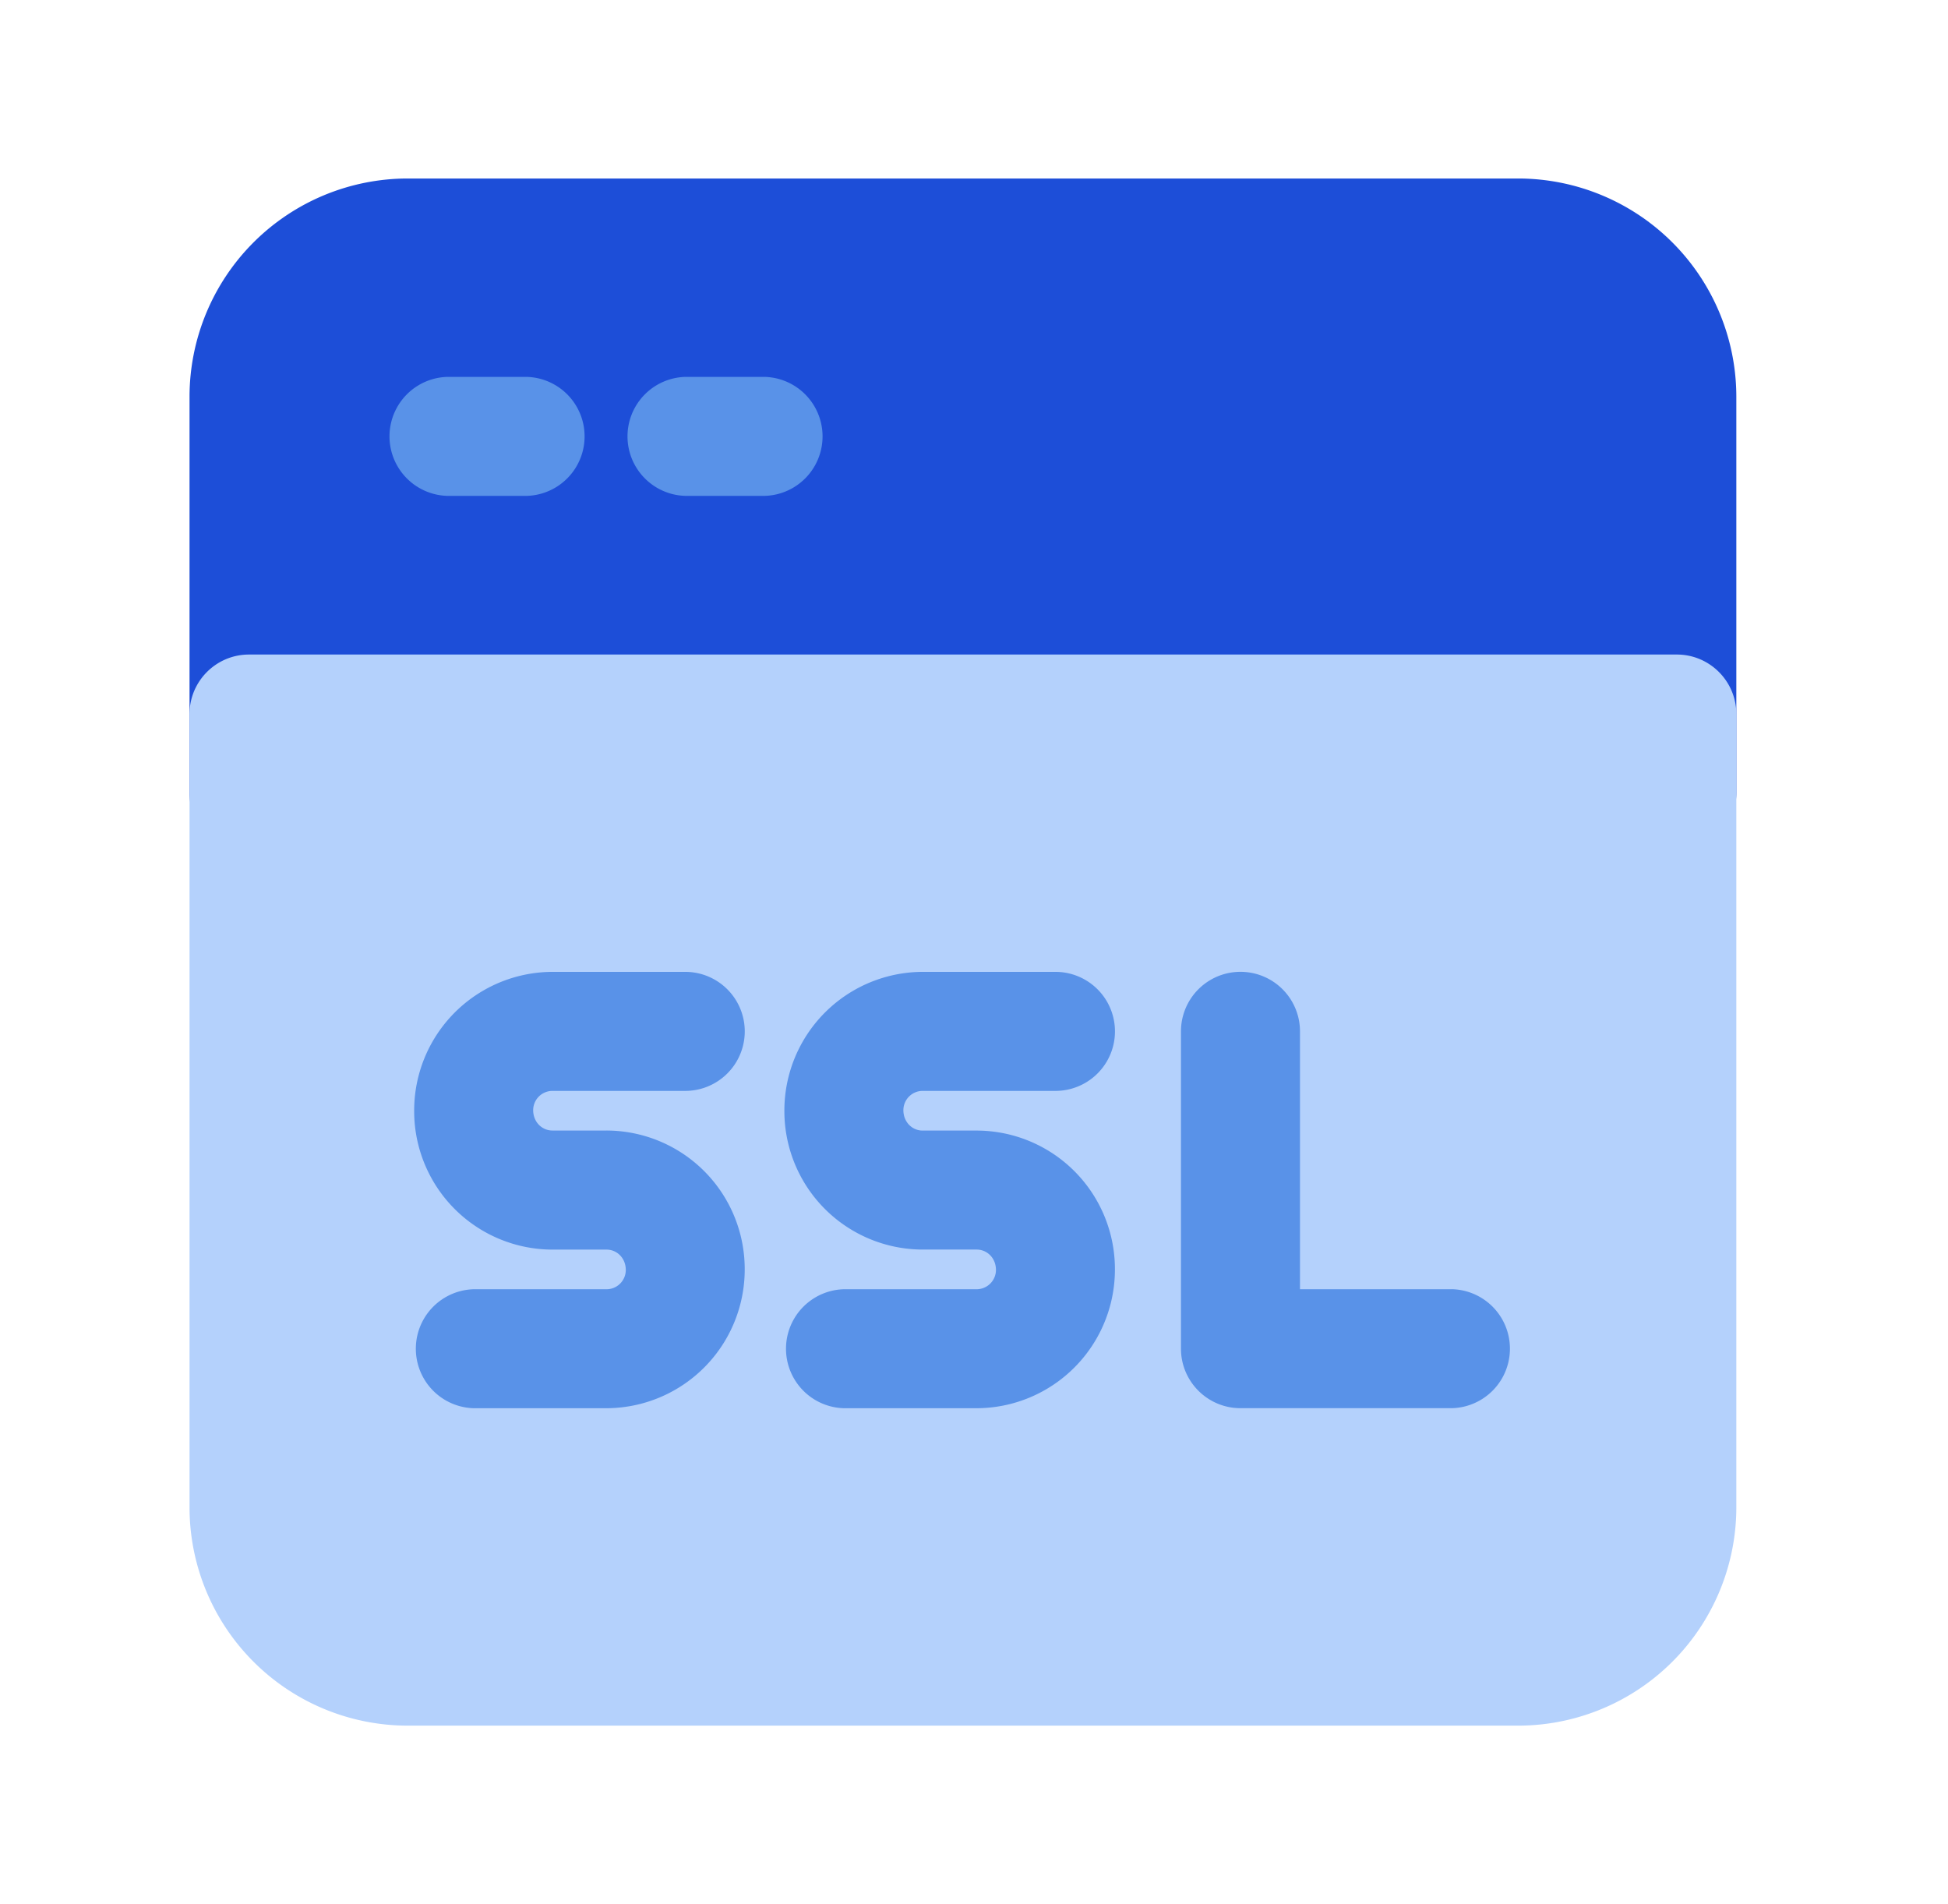 <?xml version="1.0" encoding="UTF-8"?> <svg xmlns="http://www.w3.org/2000/svg" width="44" height="43" fill="none"><path d="M34.292 4.031H9.208a4.931 4.931 0 00-4.927 4.927v8.959c0 .741.602 1.343 1.344 1.343h32.25c.742 0 1.344-.602 1.344-1.343V8.958a4.931 4.931 0 00-4.927-4.927z" fill="#1D4ED8"></path><path d="M17.272 11.198h-1.791a1.344 1.344 0 010-2.687h1.791a1.344 1.344 0 010 2.687zm-5.375 0h-1.792a1.344 1.344 0 010-2.687h1.792a1.344 1.344 0 010 2.687z" fill="#5992E8"></path><path d="M37.875 14.781H5.625c-.742 0-1.344.602-1.344 1.344v17.917a4.931 4.931 0 004.927 4.927h25.084a4.931 4.931 0 004.927-4.927V16.125c0-.742-.602-1.344-1.344-1.344z" fill="#B4D1FC"></path><path d="M12.043 25.07c0 .264.195.46.437.46h1.218a3.127 3.127 0 013.123 3.123 3.132 3.132 0 01-3.123 3.148H10.7a1.344 1.344 0 010-2.687h3c.24 0 .435-.195.435-.435 0-.264-.195-.46-.436-.46H12.48a3.127 3.127 0 01-3.125-3.124 3.132 3.132 0 013.125-3.148h2.998a1.344 1.344 0 010 2.688H12.48a.436.436 0 00-.437.435zm8.797-.435h3a1.344 1.344 0 000-2.688h-3a3.132 3.132 0 00-3.123 3.148 3.127 3.127 0 003.123 3.123h1.218c.242 0 .438.195.438.46 0 .24-.196.436-.438.436h-2.997a1.344 1.344 0 000 2.687h2.997a3.132 3.132 0 003.125-3.147 3.127 3.127 0 00-3.125-3.123H20.84c-.24 0-.435-.196-.435-.46 0-.24.195-.436.435-.436zm11.958 4.479h-3.435V23.29a1.344 1.344 0 00-2.688 0v7.167c0 .741.602 1.343 1.344 1.343h4.779a1.344 1.344 0 000-2.687z" fill="#5992E8"></path></svg> 